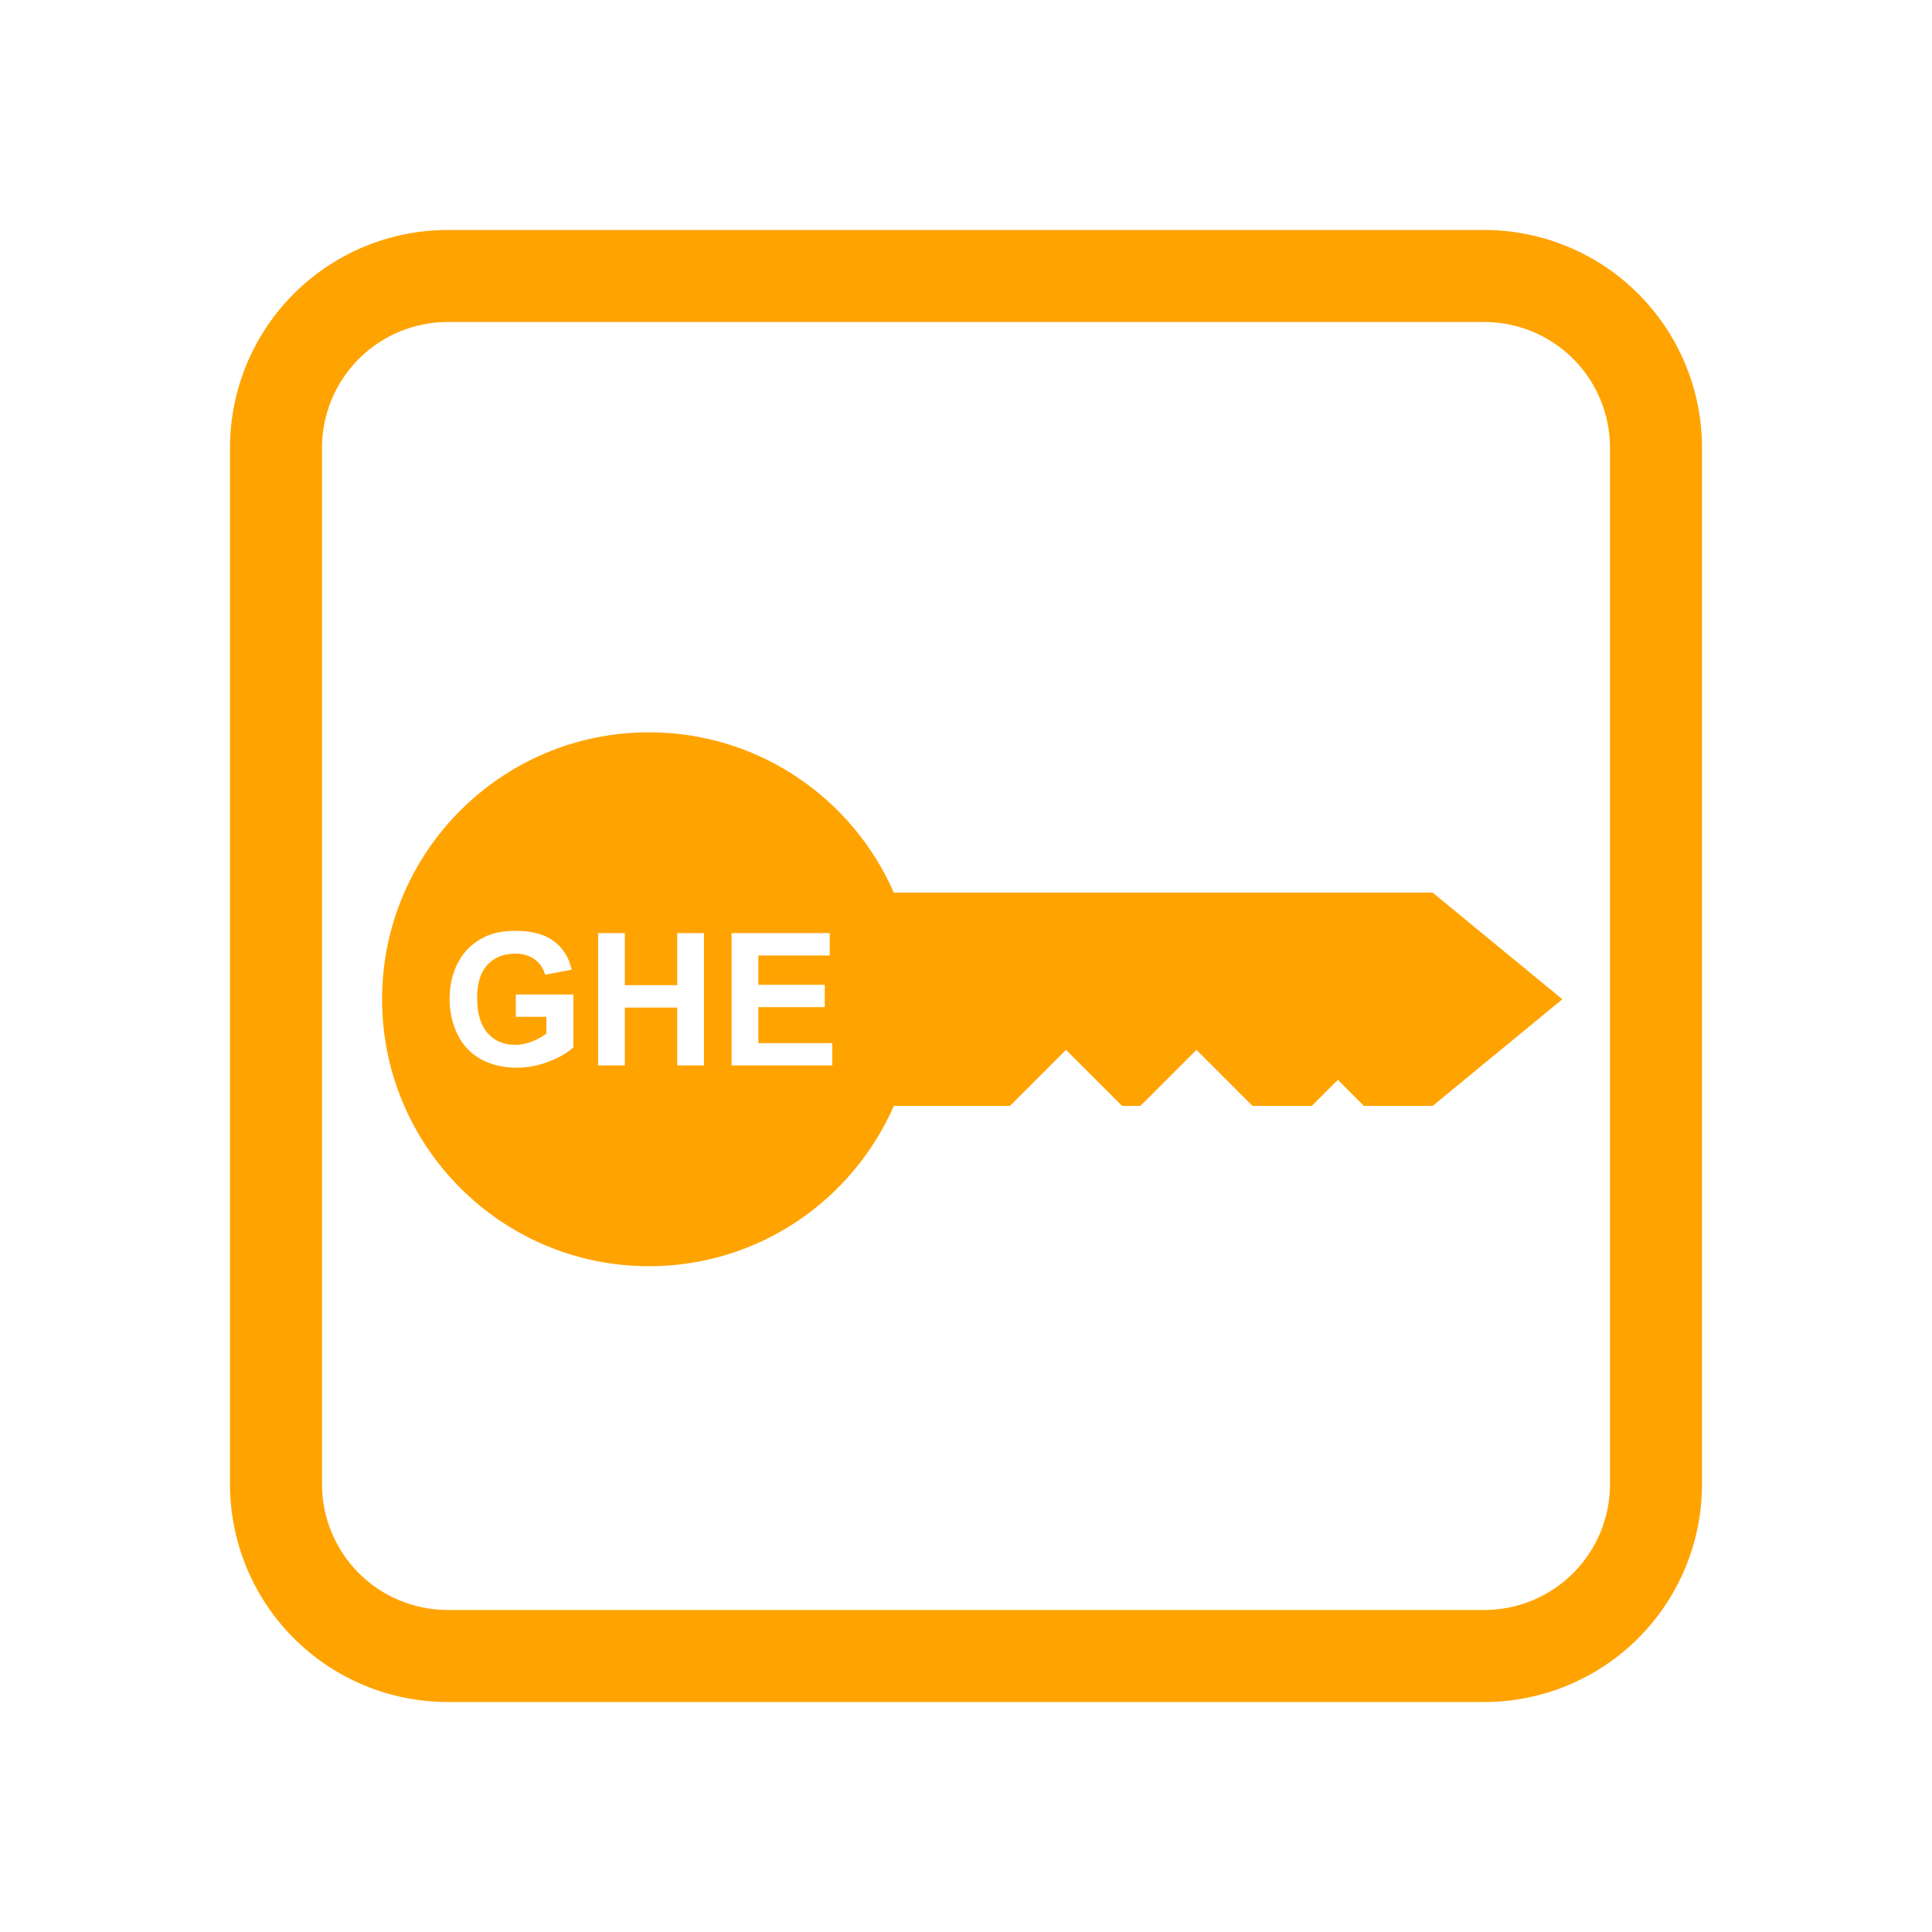 <svg xmlns="http://www.w3.org/2000/svg" id="svg483" style="clip-rule:evenodd;fill-rule:evenodd;stroke-linejoin:round;stroke-miterlimit:2" xml:space="preserve" version="1.1" viewBox="-100 -100 840 840" height="840" width="840"><defs id="defs487"></defs>
    <g id="g481" transform="translate(-80,-80)">
        <path id="path479" style="fill:#ffa300" d="m 720,174.677 v 450.646 c 0,25.11 -9.975,49.191 -27.73,66.947 C 674.514,710.025 650.433,720 625.323,720 H 174.677 c -25.11,0 -49.191,-9.975 -66.947,-27.73 C 89.975,674.514 80,650.433 80,625.323 V 174.677 c 0,-25.11 9.975,-49.191 27.73,-66.947 C 125.486,89.975 149.567,80 174.677,80 h 450.646 c 25.11,0 49.191,9.975 66.947,27.73 17.755,17.756 27.73,41.837 27.73,66.947 z m -40,0 c 0,-14.501 -5.761,-28.409 -16.015,-38.662 C 653.732,125.761 639.824,120 625.323,120 H 174.677 c -14.501,0 -28.409,5.761 -38.662,16.015 C 125.761,146.268 120,160.176 120,174.677 v 450.646 c 0,14.501 5.761,28.409 16.015,38.662 10.253,10.254 24.161,16.015 38.662,16.015 h 450.646 c 14.501,0 28.409,-5.761 38.662,-16.015 C 674.239,653.732 680,639.824 680,625.323 Z M 368.619,460.81 c -17.907,41.019 -58.843,69.718 -106.429,69.718 -64.06,0 -116.067,-52.008 -116.067,-116.067 0,-64.059 52.007,-116.067 116.067,-116.067 47.586,0 88.522,28.699 106.429,69.718 h 234.306 l 56.345,46.349 -56.345,46.349 h -29.924 l -11.308,-11.309 -11.309,11.309 h -25.83 L 500.197,436.453 475.84,460.81 h -7.991 L 443.492,436.453 419.135,460.81 Z M 204.255,422.077 h 13.309 v 7.302 c -1.753,1.361 -3.854,2.519 -6.301,3.475 -2.447,0.955 -4.888,1.433 -7.322,1.433 -4.92,0 -8.898,-1.708 -11.934,-5.124 -3.036,-3.415 -4.554,-8.538 -4.554,-15.369 0,-6.334 1.498,-11.111 4.495,-14.33 2.997,-3.219 7.034,-4.829 12.111,-4.829 3.35,0 6.144,0.818 8.382,2.454 2.238,1.636 3.762,3.867 4.574,6.694 l 11.542,-2.16 c -1.152,-5.287 -3.737,-9.428 -7.754,-12.425 -4.017,-2.997 -9.599,-4.495 -16.744,-4.495 -5.496,0 -10.089,0.955 -13.78,2.866 -4.842,2.486 -8.519,6.059 -11.031,10.717 -2.513,4.659 -3.769,9.985 -3.769,15.979 0,5.522 1.125,10.632 3.376,15.33 2.251,4.698 5.614,8.31 10.09,10.836 4.475,2.525 9.723,3.788 15.742,3.788 4.737,0 9.416,-0.896 14.035,-2.689 4.62,-1.793 8.146,-3.867 10.58,-6.223 V 412.38 h -25.047 z m 93.829,21.161 h 43.773 v -9.697 h -32.153 v -15.665 h 28.895 v -9.696 h -28.895 v -12.76 h 31.054 v -9.736 h -42.674 z m -58.025,0 h 11.621 v -25.165 h 22.77 v 25.165 h 11.621 V 385.684 H 274.45 v 22.653 h -22.77 v -22.653 h -11.621 z"></path>
    </g>
</svg>
